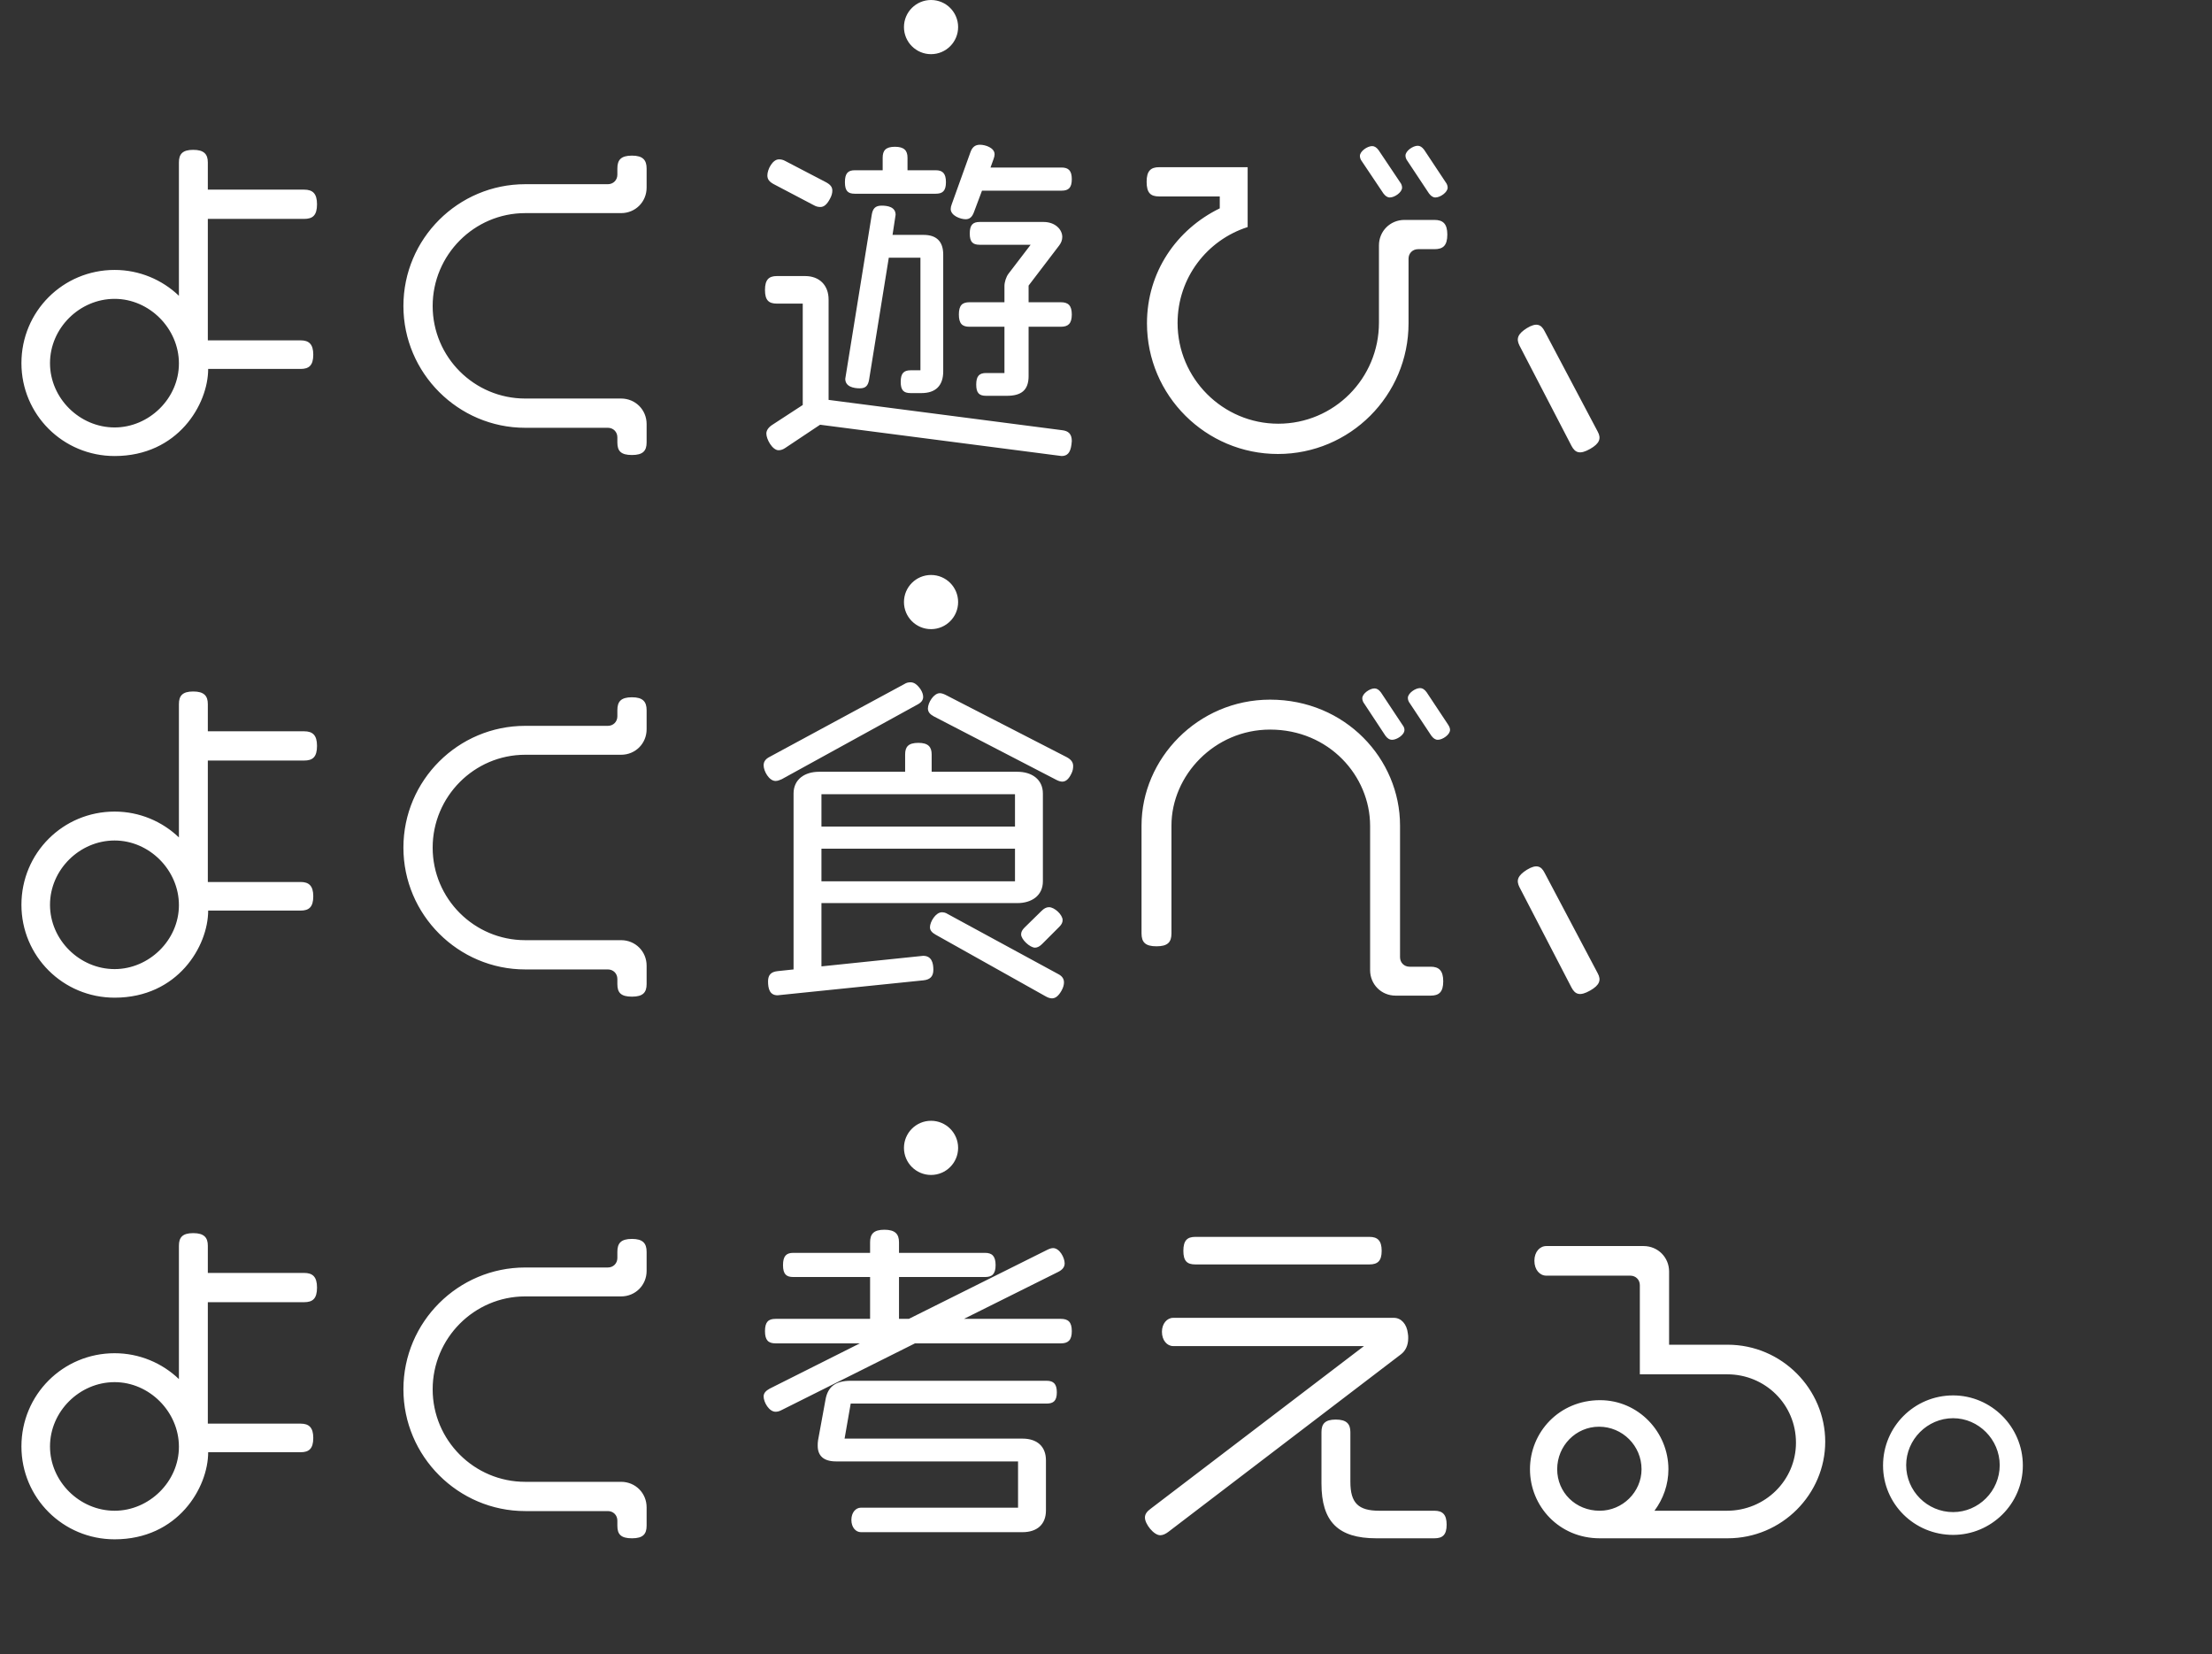 <svg width="531" height="397" viewBox="0 0 531 397" fill="none" xmlns="http://www.w3.org/2000/svg">
<rect x="0" y="0" width="531" height="397" fill="#333333" stroke="none"/>
<path d="M76.101 49.027C76.101 51.722 75.039 52.538 72.998 52.538H49.89V81.689H72.182C74.141 81.689 75.203 82.587 75.203 85.118C75.203 87.731 74.141 88.547 72.182 88.547H49.972C49.972 97.039 42.705 109.451 27.517 109.451C15.106 109.451 5.144 99.489 5.144 87.159C5.144 74.748 15.106 64.786 27.517 64.786C33.478 64.786 38.949 67.154 42.95 70.992V38.984C42.95 37.024 43.766 35.963 46.379 35.963C48.992 35.963 49.89 37.024 49.89 38.984V45.516H72.998C75.039 45.516 76.101 46.414 76.101 49.027ZM42.95 87.241C42.95 78.831 35.846 71.727 27.517 71.727C19.107 71.727 12.003 78.749 12.003 87.159C12.003 95.57 19.107 102.592 27.517 102.592C35.764 102.592 42.95 95.651 42.95 87.241ZM155.223 106.184C155.223 108.226 154.325 109.206 151.712 109.206C149.017 109.206 148.201 108.226 148.201 106.184V104.96C148.201 103.653 147.221 102.673 145.915 102.673H126.073C109.987 102.673 96.841 89.527 96.841 73.442C96.841 57.274 109.987 44.21 126.073 44.21H145.915C147.221 44.21 148.201 43.23 148.201 41.923V40.453C148.201 38.412 149.017 37.351 151.712 37.351C154.325 37.351 155.223 38.412 155.223 40.453V45.026C155.223 48.456 152.528 51.15 149.099 51.15H126.073C113.825 51.15 103.863 61.194 103.863 73.442C103.863 85.689 113.825 95.651 126.073 95.651H149.099C152.528 95.651 155.223 98.346 155.223 101.775V106.184ZM257.29 42.985C257.29 45.108 256.473 45.761 254.84 45.761H235.733L233.774 50.987C233.365 52.048 232.794 52.62 231.814 52.62C230.507 52.62 228.221 51.722 228.221 50.17C228.221 49.844 228.303 49.435 228.466 49.027L232.957 36.534C233.365 35.391 234.018 34.738 235.243 34.738C236.55 34.738 238.754 35.473 238.754 37.024C238.754 37.351 238.673 37.759 238.509 38.167L237.775 40.209H254.84C256.473 40.209 257.29 40.944 257.29 42.985ZM227.078 43.72C227.078 45.843 226.261 46.496 224.628 46.496H205.195C203.562 46.496 202.827 45.843 202.827 43.72C202.827 41.597 203.562 40.862 205.195 40.862H211.89V37.841C211.89 36.126 212.625 35.228 214.83 35.228C217.035 35.228 217.851 36.126 217.851 37.841V40.862H224.628C226.261 40.862 227.078 41.597 227.078 43.72ZM257.29 75.483C257.29 77.688 256.391 78.422 254.677 78.422H246.92V90.262C246.92 93.692 245.123 94.998 241.694 94.998H236.713C235.08 94.998 234.345 94.345 234.345 92.303C234.345 90.262 235.08 89.527 236.713 89.527H241.122V78.422H232.712C230.997 78.422 230.181 77.688 230.181 75.483C230.181 73.278 230.997 72.543 232.712 72.543H241.122V68.624C241.122 67.726 241.531 66.419 242.102 65.684L247.41 58.744H235.162C233.529 58.744 232.794 58.091 232.794 56.049C232.794 54.008 233.529 53.273 235.162 53.273H250.512C253.289 53.273 255.003 55.069 255.003 56.866C255.003 57.601 254.758 58.254 254.268 58.907L246.92 68.542V72.543H254.677C256.391 72.543 257.29 73.278 257.29 75.483ZM199.806 45.761C199.806 46.333 199.642 46.986 199.234 47.721C198.499 49.109 197.764 49.68 196.948 49.68C196.458 49.68 195.968 49.599 195.396 49.272L185.761 44.21C184.7 43.638 184.21 43.066 184.21 42.087C184.21 40.699 185.435 38.249 186.986 38.249C187.476 38.249 187.966 38.331 188.538 38.657L198.254 43.72C199.316 44.291 199.806 44.863 199.806 45.761ZM226.425 89.119C226.425 92.548 224.628 94.345 221.199 94.345H218.586C216.953 94.345 216.218 93.692 216.218 91.65C216.218 89.609 216.953 88.874 218.586 88.874H220.954V61.847H213.36L208.624 91.16C208.379 92.548 207.808 93.202 206.42 93.202C204.868 93.202 202.909 92.793 202.909 90.915L209.278 51.477C209.522 50.089 210.094 49.354 211.645 49.354C213.115 49.354 214.993 49.68 214.993 51.558L214.258 56.376H221.689C224.792 56.376 226.425 57.927 226.425 61.112V89.119ZM257.29 105.858C257.29 106.103 257.208 106.429 257.208 106.674C256.963 108.634 256.228 109.451 254.84 109.451L196.866 101.939L188.538 107.491C187.966 107.899 187.394 108.063 186.904 108.063C185.435 108.063 183.965 105.45 183.965 104.061C183.965 103.245 184.537 102.51 185.435 101.939L192.702 97.203V72.87H186.496C184.537 72.87 183.638 72.053 183.638 69.604C183.638 67.154 184.537 66.256 186.496 66.256H193.273C196.703 66.256 198.908 68.461 198.908 71.89V95.978L254.922 103.245C256.473 103.408 257.29 104.143 257.29 105.858ZM347.517 45.026C347.517 46.169 345.72 47.394 344.577 47.394C344.005 47.394 343.516 47.068 343.026 46.414L337.881 38.657C337.555 38.249 337.392 37.759 337.392 37.351C337.392 36.208 339.188 34.983 340.331 34.983C340.903 34.983 341.393 35.309 341.883 35.963L347.027 43.72C347.353 44.128 347.517 44.618 347.517 45.026ZM336.575 45.026C336.575 46.169 334.779 47.394 333.636 47.394C333.064 47.394 332.574 47.068 332.084 46.414L326.94 38.739C326.613 38.331 326.45 37.841 326.45 37.432C326.45 36.289 328.246 35.064 329.39 35.064C329.961 35.064 330.451 35.391 330.941 36.044L336.085 43.72C336.412 44.128 336.575 44.618 336.575 45.026ZM347.435 56.294C347.435 58.989 346.373 59.805 344.332 59.805H340.413C339.106 59.805 338.126 60.785 338.126 62.092V77.606C338.126 94.916 324.082 108.961 306.772 108.961C289.461 108.961 275.335 94.916 275.335 77.606C275.335 65.276 282.439 55.069 292.809 50.007V47.149H278.275C276.233 47.149 275.253 46.333 275.253 43.638C275.253 41.025 276.233 40.127 278.275 40.127H299.504V54.498C289.788 57.601 282.684 66.664 282.684 77.524C282.684 90.834 293.544 101.694 306.853 101.694C320.244 101.694 331.023 90.834 331.023 77.442V58.907C331.023 55.478 333.717 52.783 337.147 52.783H344.332C346.373 52.783 347.435 53.681 347.435 56.294ZM383.526 103.572C384.424 105.205 384.016 106.429 381.729 107.736C379.28 109.124 378.137 108.716 377.238 107.001L364.745 82.913C363.929 81.28 364.337 80.137 366.542 78.749C368.828 77.361 369.971 77.851 370.788 79.484L383.526 103.572ZM76.101 179.027C76.101 181.722 75.039 182.538 72.998 182.538H49.89V211.688H72.182C74.141 211.688 75.203 212.587 75.203 215.118C75.203 217.731 74.141 218.547 72.182 218.547H49.972C49.972 227.039 42.705 239.451 27.517 239.451C15.106 239.451 5.144 229.489 5.144 217.159C5.144 204.748 15.106 194.786 27.517 194.786C33.478 194.786 38.949 197.154 42.95 200.992V168.984C42.95 167.024 43.766 165.963 46.379 165.963C48.992 165.963 49.89 167.024 49.89 168.984V175.516H72.998C75.039 175.516 76.101 176.414 76.101 179.027ZM42.95 217.241C42.95 208.831 35.846 201.727 27.517 201.727C19.107 201.727 12.003 208.749 12.003 217.159C12.003 225.57 19.107 232.592 27.517 232.592C35.764 232.592 42.95 225.651 42.95 217.241ZM155.223 236.184C155.223 238.226 154.325 239.206 151.712 239.206C149.017 239.206 148.201 238.226 148.201 236.184V234.96C148.201 233.653 147.221 232.673 145.915 232.673H126.073C109.987 232.673 96.841 219.527 96.841 203.441C96.841 187.274 109.987 174.21 126.073 174.21H145.915C147.221 174.21 148.201 173.23 148.201 171.923V170.454C148.201 168.412 149.017 167.351 151.712 167.351C154.325 167.351 155.223 168.412 155.223 170.454V175.026C155.223 178.456 152.528 181.15 149.099 181.15H126.073C113.825 181.15 103.863 191.193 103.863 203.441C103.863 215.689 113.825 225.651 126.073 225.651H149.099C152.528 225.651 155.223 228.346 155.223 231.775V236.184ZM257.616 183.845C257.616 184.416 257.535 184.988 257.208 185.641C256.555 187.029 255.82 187.601 255.003 187.601C254.595 187.601 254.105 187.437 253.615 187.192L224.138 171.923C223.24 171.433 222.75 170.862 222.75 170.045C222.75 168.657 224.138 166.371 225.608 166.371C226.016 166.371 226.506 166.534 226.996 166.779L256.065 181.722C257.126 182.293 257.616 182.947 257.616 183.845ZM255.085 220.834C255.085 221.405 254.84 221.895 254.268 222.467L250.186 226.549C249.614 227.121 249.043 227.448 248.471 227.448C247.246 227.448 245.123 225.488 245.123 224.263C245.123 223.692 245.368 223.202 245.94 222.63L250.023 218.629C250.594 218.057 251.166 217.731 251.819 217.731C253.125 217.731 255.085 219.527 255.085 220.834ZM221.607 167.269C221.607 168.004 221.199 168.576 220.301 169.065L187.639 187.029C187.068 187.274 186.66 187.437 186.17 187.437C184.618 187.437 183.312 185.069 183.312 183.681C183.312 182.783 183.802 182.13 184.782 181.64L217.116 164.166C217.606 163.84 218.096 163.758 218.586 163.758C219.403 163.758 220.137 164.248 220.954 165.391C221.444 166.126 221.607 166.779 221.607 167.269ZM255.412 235.776C255.412 236.348 255.248 237.001 254.84 237.736C254.105 239.042 253.37 239.614 252.554 239.614C252.064 239.614 251.574 239.451 251.002 239.124L224.628 224.345C223.73 223.855 223.24 223.283 223.24 222.548C223.24 221.242 224.628 218.956 226.098 218.956C226.506 218.956 226.996 219.037 227.486 219.364L253.942 233.735C254.922 234.225 255.412 234.878 255.412 235.776ZM250.349 211.525C250.349 214.955 247.655 216.751 244.225 216.751H197.193V231.939L221.607 229.407C223.648 229.407 224.057 231.122 224.057 232.755C224.057 234.388 223.24 235.123 221.689 235.286L186.66 238.879C184.7 238.879 184.373 237.164 184.373 235.531C184.373 233.898 185.19 233.245 186.66 233.082L190.497 232.673V190.459C190.497 187.029 193.192 185.233 196.621 185.233H217.28V181.068C217.28 179.272 218.014 178.292 220.464 178.292C222.832 178.292 223.648 179.272 223.648 181.068V185.233H244.225C247.655 185.233 250.349 187.029 250.349 190.459V211.525ZM243.654 198.379V190.622H197.193V198.379H243.654ZM243.654 211.525V203.686H197.193V211.525H243.654ZM348.088 175.189C348.088 176.333 346.292 177.557 345.149 177.557C344.577 177.557 344.087 177.231 343.597 176.578L338.453 168.82C338.126 168.412 337.963 167.922 337.963 167.514C337.963 166.371 339.76 165.146 340.903 165.146C341.474 165.146 341.964 165.473 342.454 166.126L347.598 173.883C347.925 174.373 348.088 174.781 348.088 175.189ZM337.147 175.189C337.147 176.414 335.269 177.557 334.207 177.557C333.554 177.557 333.064 177.231 332.574 176.578L327.512 168.902C327.185 168.494 327.022 168.004 327.022 167.596C327.022 166.453 328.818 165.228 329.961 165.228C330.533 165.228 331.023 165.554 331.513 166.208L336.657 173.965C336.983 174.373 337.147 174.781 337.147 175.189ZM346.455 235.531C346.455 238.144 345.394 238.961 343.434 238.961H335.024C331.594 238.961 328.9 236.266 328.9 232.837V198.216C328.9 186.213 319.02 175.108 304.894 175.108C291.502 175.108 281.214 186.131 281.214 198.134V224.018C281.214 226.141 280.316 227.121 277.621 227.121C274.927 227.121 274.029 226.141 274.029 224.018V198.134C274.029 182.13 287.501 167.922 304.894 167.922C322.939 167.922 336.085 182.13 336.085 198.134V229.734C336.085 231.04 337.065 232.02 338.371 232.02H343.434C345.394 232.02 346.455 232.918 346.455 235.531ZM383.526 233.572C384.424 235.205 384.016 236.429 381.729 237.736C379.28 239.124 378.137 238.716 377.238 237.001L364.745 212.913C363.929 211.28 364.337 210.137 366.542 208.749C368.828 207.361 369.971 207.851 370.788 209.484L383.526 233.572ZM76.101 309.027C76.101 311.722 75.039 312.538 72.998 312.538H49.89V341.688H72.182C74.141 341.688 75.203 342.587 75.203 345.118C75.203 347.731 74.141 348.547 72.182 348.547H49.972C49.972 357.039 42.705 369.451 27.517 369.451C15.106 369.451 5.144 359.489 5.144 347.159C5.144 334.748 15.106 324.786 27.517 324.786C33.478 324.786 38.949 327.154 42.95 330.992V298.984C42.95 297.024 43.766 295.963 46.379 295.963C48.992 295.963 49.89 297.024 49.89 298.984V305.516H72.998C75.039 305.516 76.101 306.414 76.101 309.027ZM42.95 347.241C42.95 338.831 35.846 331.727 27.517 331.727C19.107 331.727 12.003 338.749 12.003 347.159C12.003 355.57 19.107 362.592 27.517 362.592C35.764 362.592 42.95 355.651 42.95 347.241ZM155.223 366.184C155.223 368.226 154.325 369.206 151.712 369.206C149.017 369.206 148.201 368.226 148.201 366.184V364.96C148.201 363.653 147.221 362.673 145.915 362.673H126.073C109.987 362.673 96.841 349.527 96.841 333.441C96.841 317.274 109.987 304.21 126.073 304.21H145.915C147.221 304.21 148.201 303.23 148.201 301.923V300.454C148.201 298.412 149.017 297.351 151.712 297.351C154.325 297.351 155.223 298.412 155.223 300.454V305.026C155.223 308.456 152.528 311.15 149.099 311.15H126.073C113.825 311.15 103.863 321.193 103.863 333.441C103.863 345.689 113.825 355.651 126.073 355.651H149.099C152.528 355.651 155.223 358.346 155.223 361.775V366.184ZM257.29 319.479C257.29 321.683 256.391 322.418 254.677 322.418H219.647L187.476 338.504C186.986 338.749 186.578 338.831 186.17 338.831C184.618 338.831 183.312 336.544 183.312 335.156C183.312 334.34 183.883 333.768 184.782 333.278L206.42 322.418H186.17C184.455 322.418 183.638 321.683 183.638 319.479C183.638 317.274 184.455 316.539 186.17 316.539H208.869V306.496H190.416C188.783 306.496 187.966 305.843 187.966 303.638C187.966 301.433 188.783 300.699 190.416 300.699H208.869V298.167C208.869 296.208 209.686 295.146 212.299 295.146C214.912 295.146 215.81 296.208 215.81 298.167V300.699H236.468C238.101 300.699 238.999 301.433 238.999 303.638C238.999 305.843 238.101 306.496 236.468 306.496H215.81V316.539H218.178L251.411 299.964C251.901 299.719 252.39 299.555 252.799 299.555C254.35 299.555 255.575 301.842 255.575 303.23C255.575 304.128 255.003 304.781 254.024 305.271L231.406 316.539H254.677C256.391 316.539 257.29 317.274 257.29 319.479ZM253.697 334.176C253.697 336.218 252.88 336.871 251.247 336.871H204.215L202.745 345.281H245.45C248.879 345.281 251.084 347.078 251.084 350.507V362.51C251.084 365.94 248.879 367.736 245.45 367.736H206.665C205.44 367.736 204.378 366.593 204.378 364.796C204.378 363 205.44 361.857 206.665 361.857H244.388V350.752H200.704C197.764 350.752 196.295 349.446 196.295 346.996C196.295 346.588 196.295 346.179 196.376 345.689L198.173 335.891C198.744 332.707 200.704 331.4 204.215 331.4H251.247C252.88 331.4 253.697 332.135 253.697 334.176ZM331.676 300.209C331.676 302.658 330.696 303.475 328.736 303.475H286.93C284.97 303.475 284.072 302.658 284.072 300.209C284.072 297.759 284.97 296.861 286.93 296.861H328.736C330.696 296.861 331.676 297.759 331.676 300.209ZM347.272 365.94C347.272 368.389 346.292 369.206 344.332 369.206H330.369C321.224 369.206 317.223 365.205 317.223 356.059V343.73C317.223 341.77 318.04 340.709 320.653 340.709C323.266 340.709 324.164 341.77 324.164 343.73V355.651C324.164 360.714 326.042 362.592 331.104 362.592H344.332C346.292 362.592 347.272 363.49 347.272 365.94ZM338.045 321.193C338.045 322.908 337.392 324.215 336.33 325.031L280.479 367.654C279.826 368.144 279.173 368.471 278.52 368.471C276.968 368.471 274.845 365.776 274.845 364.225C274.845 363.408 275.335 362.755 276.233 362.102L327.43 323.072H281.622C280.153 323.072 278.928 321.683 278.928 319.642C278.928 317.682 280.153 316.294 281.622 316.294H334.615C336.33 316.294 337.718 317.764 337.963 320.05C338.045 320.459 338.045 320.785 338.045 321.193ZM438.152 346.016C438.152 358.591 427.782 369.206 414.717 369.206H384.016C374.299 369.206 367.277 361.53 367.277 352.63C367.277 343.73 374.299 336.054 384.097 336.054C393.324 336.054 400.51 343.73 400.51 352.63C400.51 356.304 399.285 359.734 397.162 362.592H414.554C423.699 362.592 431.13 355.325 431.13 346.261C431.13 337.034 423.699 329.849 414.636 329.849H393.651V308.456C393.651 307.149 392.671 306.169 391.364 306.169H371.196C369.645 306.169 368.338 304.781 368.338 302.577C368.338 300.454 369.645 299.065 371.196 299.065H394.549C397.978 299.065 400.673 301.76 400.673 305.189V322.745H414.717C427.782 322.745 438.152 333.441 438.152 346.016ZM394.059 352.63C394.059 346.996 389.486 342.423 383.852 342.423C378.3 342.423 373.809 346.996 373.809 352.63C373.809 358.182 378.218 362.592 384.016 362.592C389.486 362.592 394.059 358.101 394.059 352.63ZM485.592 351.732C485.592 360.959 477.999 368.389 468.853 368.389C459.545 368.389 452.033 360.959 452.033 351.732C452.033 342.423 459.545 334.911 468.853 334.911C477.999 334.911 485.592 342.423 485.592 351.732ZM480.04 351.65C480.04 345.526 474.977 340.382 468.853 340.382C462.648 340.382 457.585 345.526 457.585 351.65C457.585 357.856 462.648 362.918 468.853 362.918C474.977 362.918 480.04 357.856 480.04 351.65Z" fill="white"/>
<circle cx="223.5" cy="6.5" r="6.5" fill="white"/>
<circle cx="223.5" cy="144.5" r="6.5" fill="white"/>
<circle cx="223.5" cy="275.5" r="6.5" fill="white"/>
</svg>
